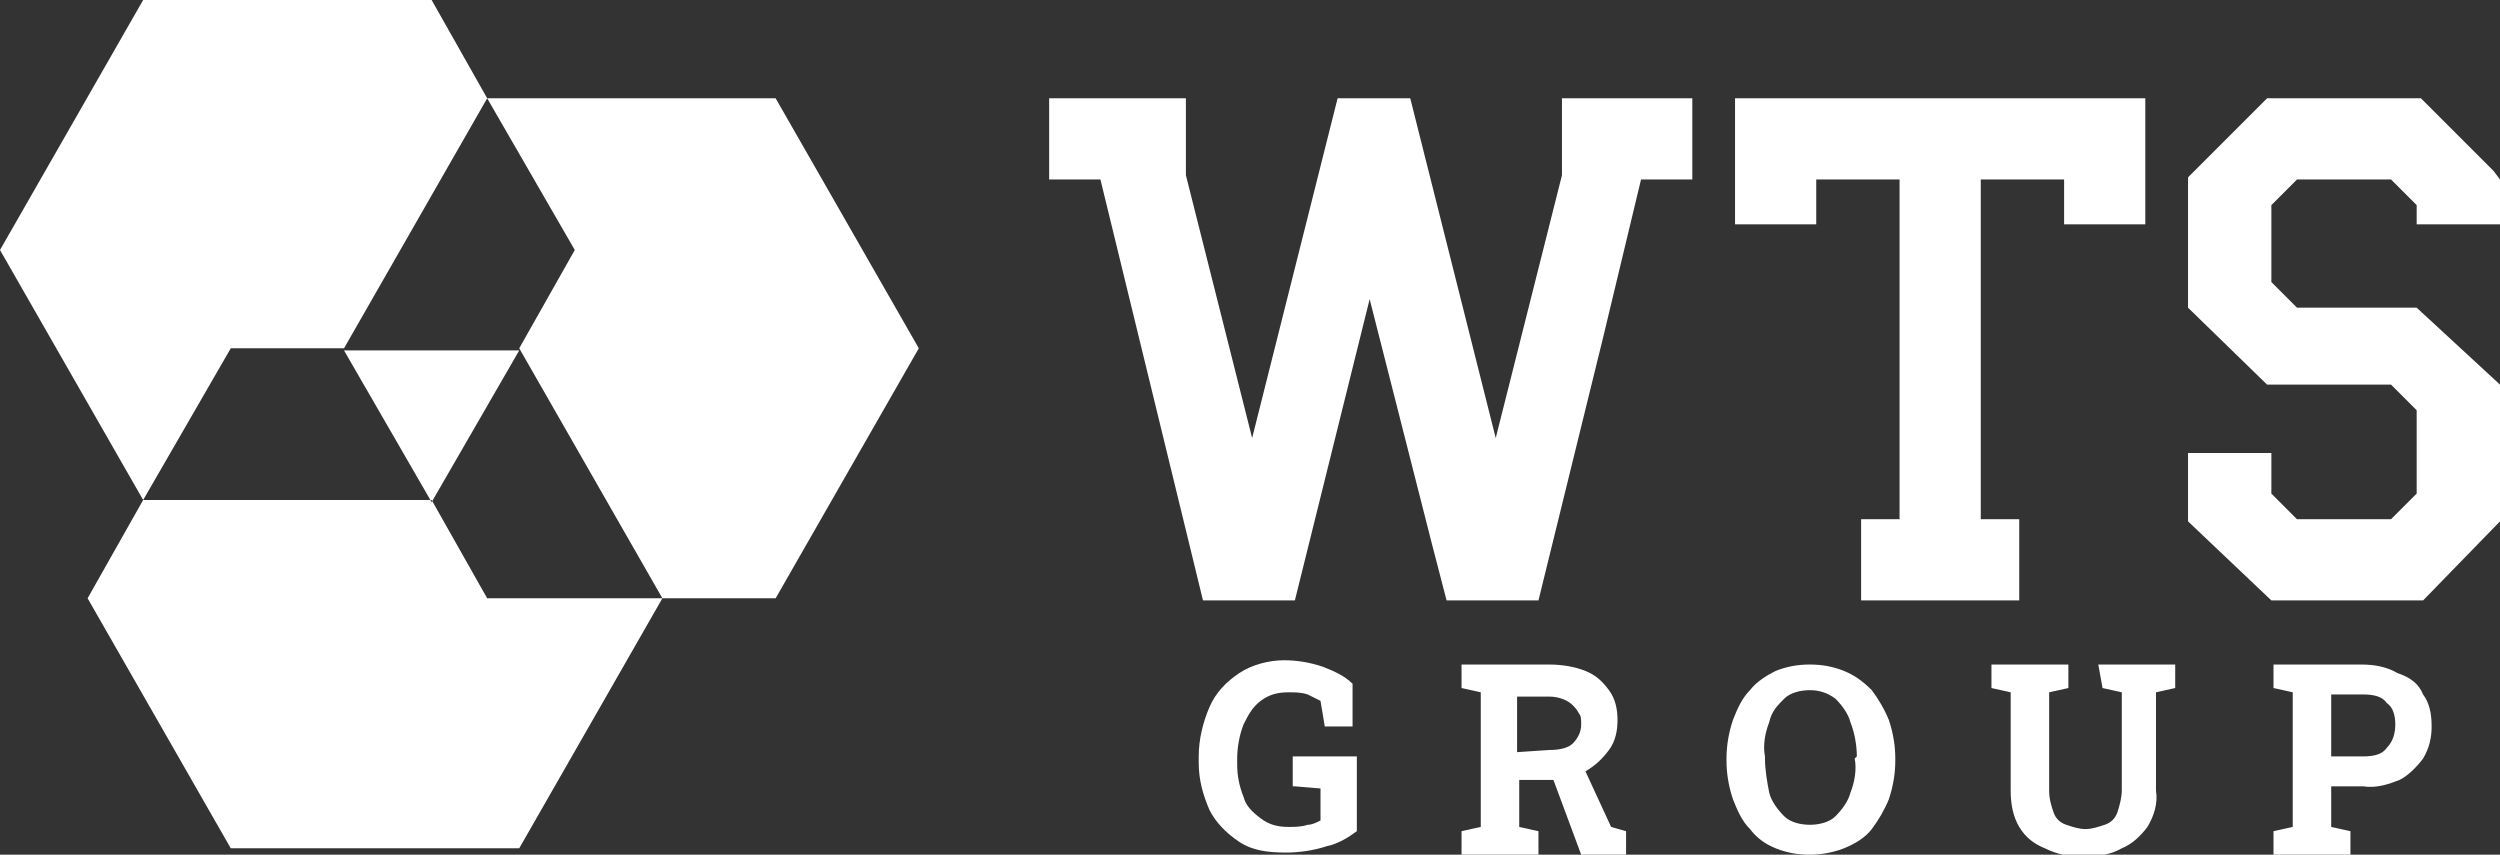 <?xml version="1.0" encoding="UTF-8"?> <svg xmlns="http://www.w3.org/2000/svg" xmlns:xlink="http://www.w3.org/1999/xlink" version="1.1" id="Слой_1" x="0px" y="0px" viewBox="0 0 117 40" style="enable-background:new 0 0 117 40;" xml:space="preserve"><rect x="0" y="0" width="117" height="40" fill="#333333" stroke="none"/> <style type="text/css"> .st0{clip-path:url(#SVGID_2_);} .st1{fill:#FFFFFF;} </style> <g> <defs> <rect id="SVGID_1_" y="-81" width="354" height="121"></rect> </defs> <clipPath id="SVGID_2_"> <use xlink:href="#SVGID_1_" style="overflow:visible;"></use> </clipPath> <g class="st0"> <path class="st1" d="M22.8,28H31l-6.7,11.7H10.8L4.1,28l2.6-4.6h13.5L22.8,28z M16.1,16.3l6.7-11.7L20.2,0H6.7L0,11.7l6.7,11.7 l4.1-7.1H16.1z M36.3,4.6H22.8l4.1,7.1l-2.6,4.6L31,28h5.3L43,16.3L36.3,4.6z M20.2,23.5l4.1-7.1h-8.2L20.2,23.5z"></path> <path class="st1" d="M72.8,4.6h6.4v3.8h-2.4L75,15.9l-3,12.2h-4.3L67,25.4L64.1,14l-3.5,14.1h-4.3L51.5,8.4h-2.4V4.6h6.4v3.6 l3.1,12.3l4-15.9h3.4l4,15.9l3.1-12.3V4.6z M81.2,10.5H85V8.4h3.9v15.9h-1.8v3.8h7.4v-3.8h-1.8V8.4h3.9v2.1h3.8V4.6H81.2V10.5z M116.7,8l-3.4-3.4h-7.2l-0.9,0.9l-2.8,2.8v6.1l3.7,3.6h5.8l1.2,1.2v3.9l-1.2,1.2h-4.4l-1.2-1.2v-1.9h-3.9v3.2l3.9,3.7h7.1 l3.6-3.7V18l-3.9-3.6h-5.6l-1.2-1.2V9.6l1.2-1.2h4.4l0.8,0.8l0.4,0.4v0.9h3.9V8.4L116.7,8z M60.6,36.8l1.2,0.1v1.5 c-0.2,0.1-0.4,0.2-0.6,0.2c-0.3,0.1-0.6,0.1-0.9,0.1c-0.5,0-0.9-0.1-1.3-0.4c-0.4-0.3-0.7-0.6-0.8-1c-0.2-0.5-0.3-1-0.3-1.5v-0.3 c0-0.5,0.1-1.1,0.3-1.6c0.2-0.4,0.4-0.8,0.8-1.1c0.4-0.3,0.8-0.4,1.3-0.4c0.3,0,0.6,0,0.9,0.1c0.2,0.1,0.4,0.2,0.6,0.3l0.2,1.2 h1.3V32c-0.4-0.4-0.9-0.6-1.4-0.8c-0.6-0.2-1.2-0.3-1.8-0.3c-0.7,0-1.5,0.2-2.1,0.6c-0.6,0.4-1.1,0.9-1.4,1.6 c-0.3,0.7-0.5,1.5-0.5,2.3v0.3c0,0.8,0.2,1.5,0.5,2.2c0.3,0.6,0.8,1.1,1.4,1.5c0.6,0.4,1.3,0.5,2.2,0.5c0.6,0,1.3-0.1,1.9-0.3 c0.5-0.1,1-0.4,1.4-0.7v-3.5h-3V36.8z M75.4,38.7l0.7,0.2v1.1H74l-1.3-3.5h-1.6v2.2l0.9,0.2v1.1h-3.6v-1.1l0.9-0.2v-6.3l-0.9-0.2 v-1.1h4.1c0.6,0,1.2,0.1,1.7,0.3c0.5,0.2,0.8,0.5,1.1,0.9c0.3,0.4,0.4,0.9,0.4,1.4c0,0.5-0.1,1-0.4,1.4c-0.3,0.4-0.6,0.7-1.1,1 l0,0L75.4,38.7z M72.5,35.1c0.5,0,0.9-0.1,1.1-0.3c0.2-0.2,0.4-0.5,0.4-0.9c0-0.2,0-0.4-0.1-0.5c-0.1-0.2-0.2-0.3-0.3-0.4 c-0.2-0.2-0.6-0.4-1.1-0.4h-1.5v2.6L72.5,35.1z M88.4,33.7c0.2,0.6,0.3,1.2,0.3,1.8v0.1c0,0.6-0.1,1.2-0.3,1.8 c-0.2,0.5-0.5,1-0.8,1.4c-0.3,0.4-0.8,0.7-1.3,0.9c-0.5,0.2-1.1,0.3-1.6,0.3c-0.6,0-1.1-0.1-1.6-0.3c-0.5-0.2-0.9-0.5-1.2-0.9 c-0.4-0.4-0.6-0.9-0.8-1.4c-0.2-0.6-0.3-1.2-0.3-1.8v-0.1c0-0.6,0.1-1.2,0.3-1.8c0.2-0.5,0.4-1,0.8-1.4c0.3-0.4,0.8-0.7,1.2-0.9 c0.5-0.2,1-0.3,1.6-0.3c0.6,0,1.1,0.1,1.6,0.3c0.5,0.2,0.9,0.5,1.3,0.9C87.9,32.7,88.2,33.2,88.4,33.7z M86.9,35.4 c0-0.5-0.1-1.1-0.3-1.6c-0.1-0.4-0.4-0.8-0.7-1.1c-0.4-0.3-0.8-0.4-1.2-0.4c-0.4,0-0.9,0.1-1.2,0.4c-0.3,0.3-0.6,0.6-0.7,1.1 c-0.2,0.5-0.3,1.1-0.2,1.6v0.1c0,0.5,0.1,1.1,0.2,1.6c0.1,0.4,0.4,0.8,0.7,1.1c0.3,0.3,0.8,0.4,1.2,0.4c0.4,0,0.9-0.1,1.2-0.4 c0.3-0.3,0.6-0.7,0.7-1.1c0.2-0.5,0.3-1.1,0.2-1.6L86.9,35.4z M98.4,32.2l0.9,0.2v4.6c0,0.3-0.1,0.7-0.2,1 c-0.1,0.3-0.3,0.5-0.6,0.6c-0.3,0.1-0.6,0.2-0.9,0.2c-0.3,0-0.6-0.1-0.9-0.2c-0.3-0.1-0.5-0.3-0.6-0.6c-0.1-0.3-0.2-0.6-0.2-1 v-4.6l0.9-0.2v-1.1h-3.6v1.1l0.9,0.2v4.6c0,0.6,0.1,1.2,0.4,1.7c0.3,0.5,0.7,0.8,1.2,1c0.6,0.3,1.2,0.4,1.8,0.4 c0.6,0,1.3-0.1,1.8-0.4c0.5-0.2,0.9-0.6,1.2-1c0.3-0.5,0.5-1.1,0.4-1.7v-4.6l0.9-0.2v-1.1h-3.6L98.4,32.2z M113.4,32.5 c0.3,0.4,0.4,0.9,0.4,1.5c0,0.5-0.1,1-0.4,1.5c-0.3,0.4-0.7,0.8-1.1,1c-0.5,0.2-1.1,0.4-1.7,0.3h-1.5v1.9l0.9,0.2v1.1h-3.6v-1.1 l0.9-0.2v-6.3l-0.9-0.2v-1.1h4.1c0.6,0,1.2,0.1,1.7,0.4C112.8,31.7,113.2,32,113.4,32.5L113.4,32.5z M112.1,33.9 c0-0.4-0.1-0.8-0.4-1c-0.2-0.3-0.6-0.4-1.1-0.4h-1.5v2.9h1.5c0.5,0,0.9-0.1,1.1-0.4C112,34.7,112.1,34.3,112.1,33.9L112.1,33.9z"></path> </g> </g> </svg> 